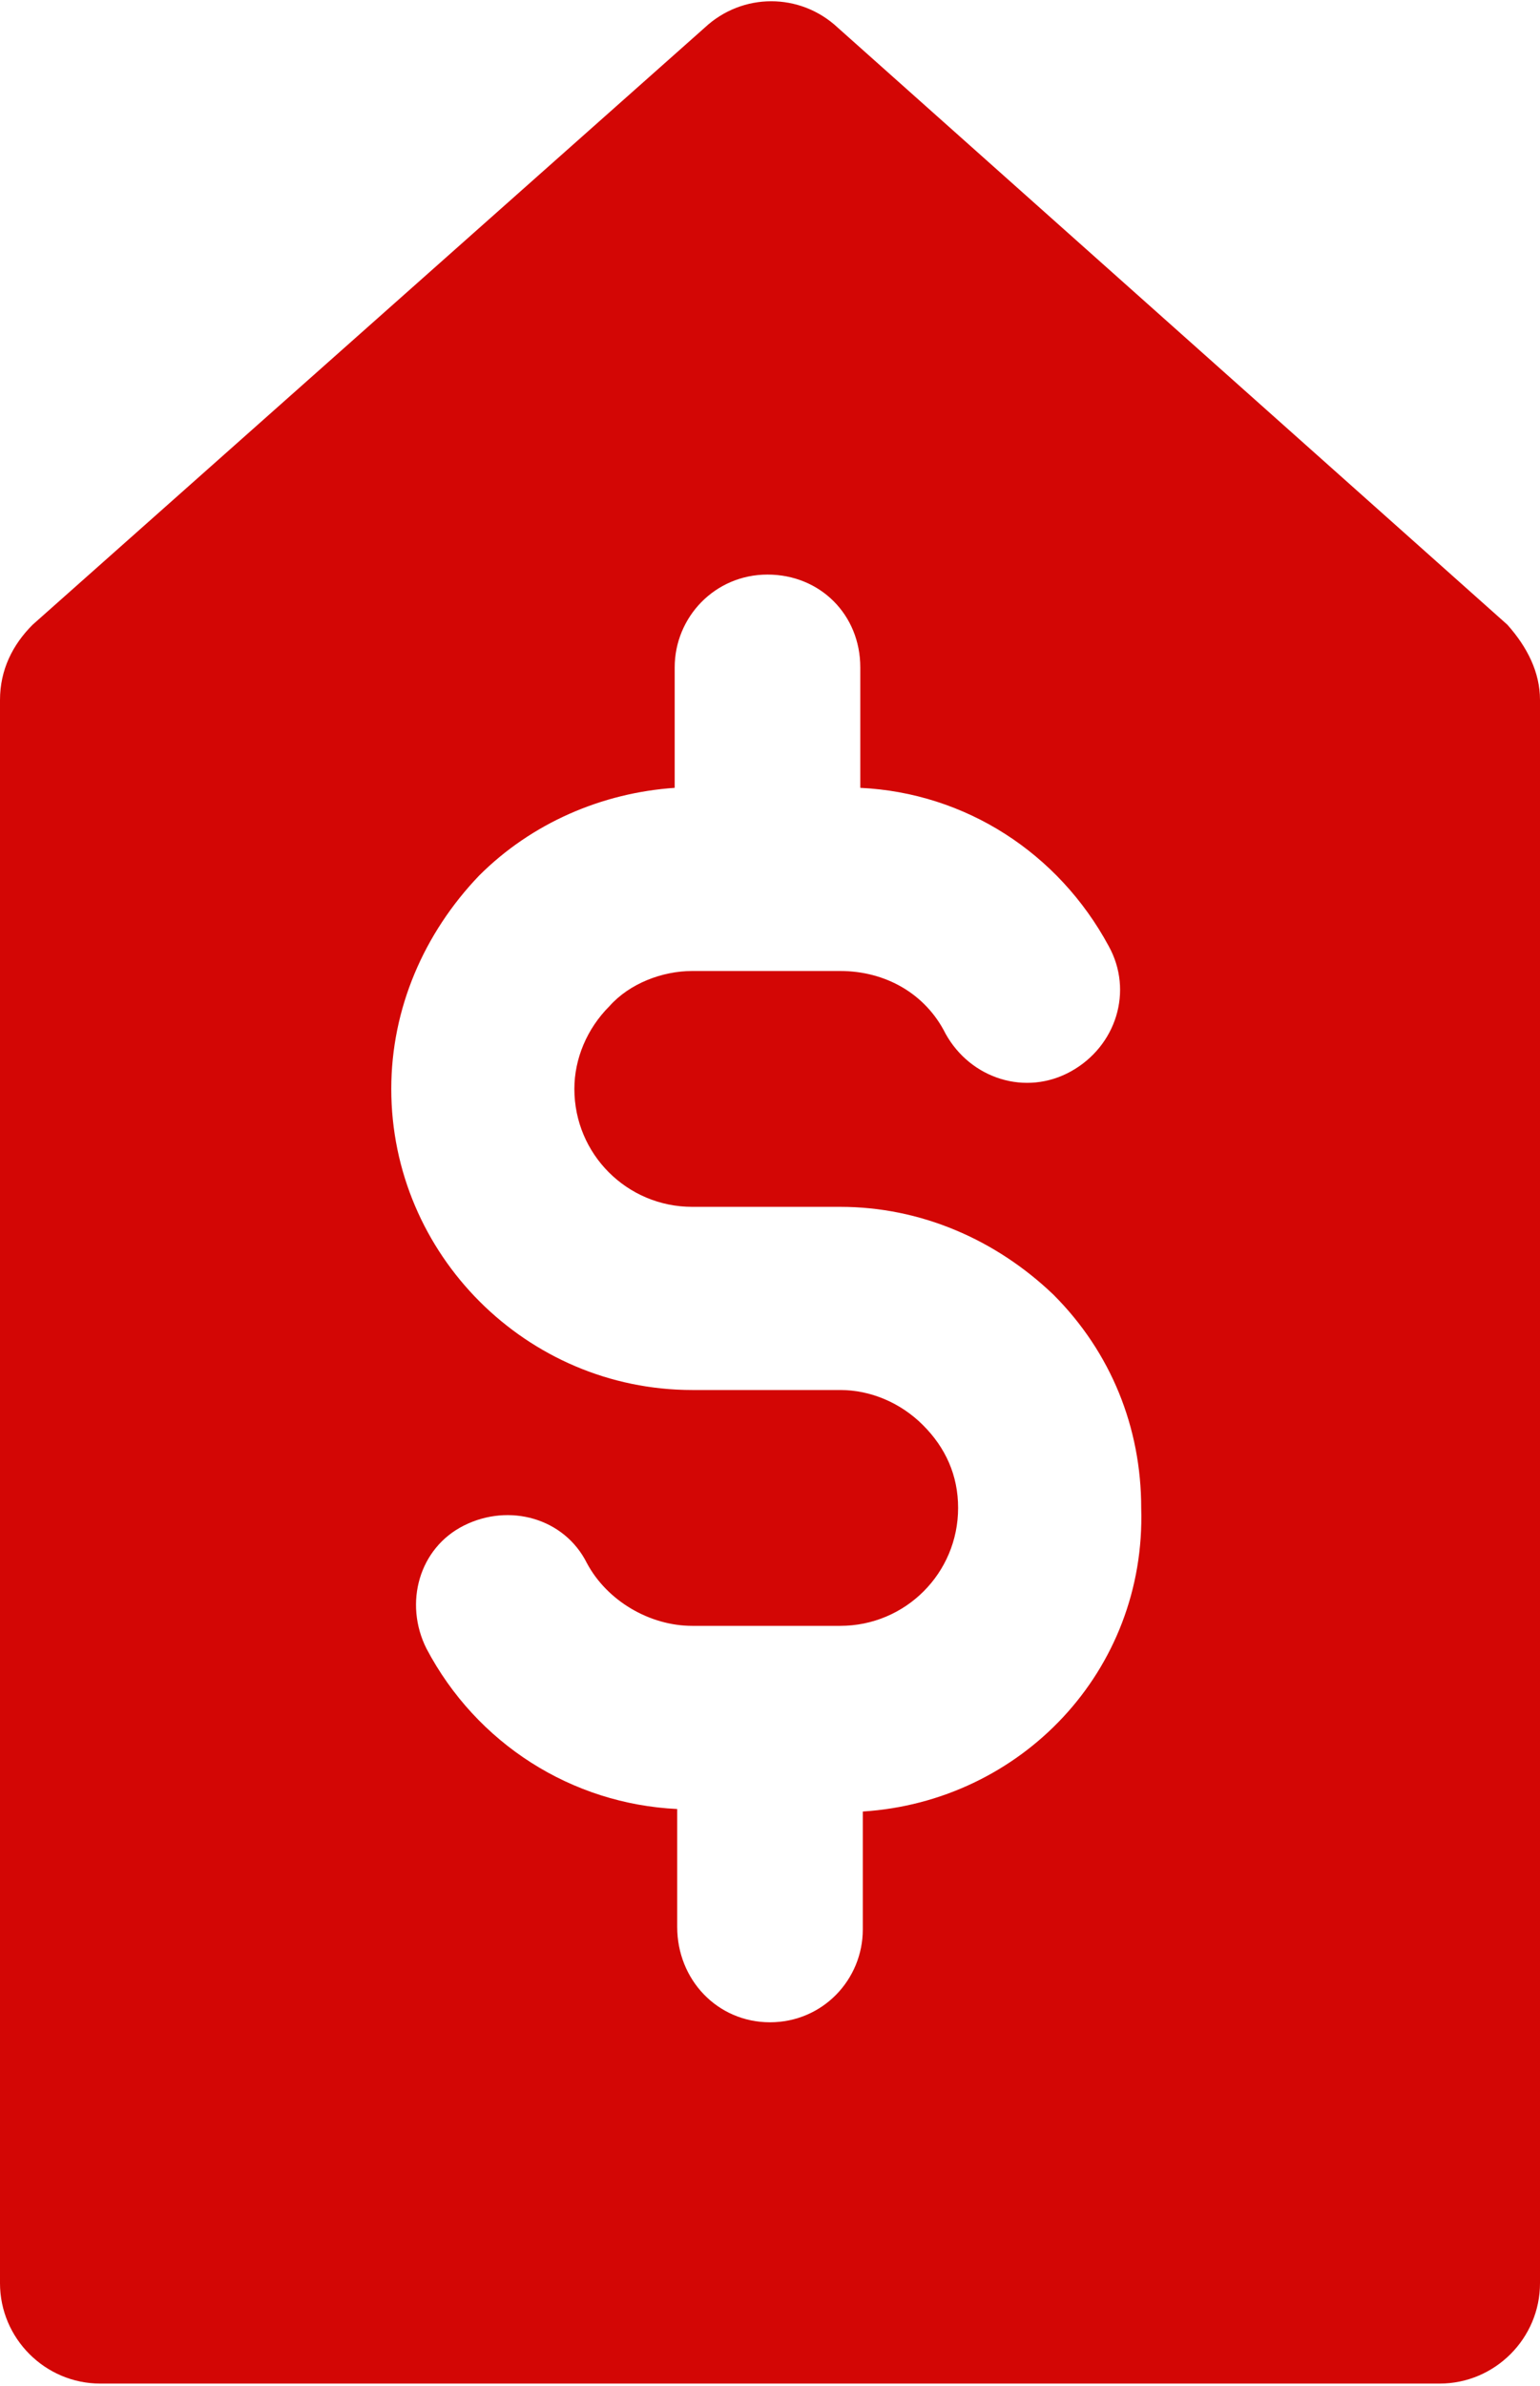 <?xml version="1.0" encoding="utf-8"?>
<!-- Generator: $$$/GeneralStr/196=Adobe Illustrator 27.6.0, SVG Export Plug-In . SVG Version: 6.00 Build 0)  -->
<svg version="1.1" xmlns="http://www.w3.org/2000/svg" xmlns:xlink="http://www.w3.org/1999/xlink" x="0px" y="0px"
	 viewBox="0 0 61.4 95.1" style="enable-background:new 0 0 61.4 95.1;" xml:space="preserve">
<style type="text/css">
	.st0{fill:#D30605;}
</style>
<g id="Livello_2">
</g>
<g id="Livello_1">
	<path class="st0" d="M60.1,24.9L33.4,1.1c-1.5-1.4-3.8-1.4-5.3,0L1.3,24.9c-0.8,0.8-1.3,1.8-1.3,3v63.1c0,2.2,1.8,4,4,4h53.4
		c2.2,0,4-1.8,4-4V27.9C61.4,26.8,60.9,25.8,60.1,24.9z M34.4,72.2v4.7c0,2-1.6,3.7-3.7,3.7S27,78.9,27,76.8v-4.7
		c-4.2-0.2-8-2.6-10-6.4c-0.9-1.8-0.3-4,1.5-4.9s4-0.3,4.9,1.5c0.8,1.5,2.5,2.5,4.2,2.5h5.9c2.6,0,4.7-2.1,4.7-4.7
		c0-1.3-0.5-2.4-1.4-3.3c-0.9-0.9-2.1-1.4-3.3-1.4h-5.9c-6.6,0-12-5.4-12-12c0-3.2,1.3-6.2,3.5-8.5c2.1-2.1,4.9-3.3,7.8-3.5v-4.8
		c0-2,1.6-3.7,3.7-3.7s3.7,1.6,3.7,3.7v4.8c4.2,0.2,7.9,2.6,9.9,6.3c1,1.8,0.3,4-1.5,5c-1.8,1-4,0.3-5-1.5c-0.8-1.6-2.4-2.5-4.2-2.5
		h-5.9c-1.2,0-2.5,0.5-3.3,1.4c-0.9,0.9-1.4,2.1-1.4,3.3c0,2.6,2.1,4.7,4.7,4.7h5.9c3.2,0,6.2,1.3,8.5,3.5c2.3,2.3,3.5,5.3,3.5,8.5
		C45.7,66.6,40.7,71.8,34.4,72.2z"/>
</g>
</svg>
